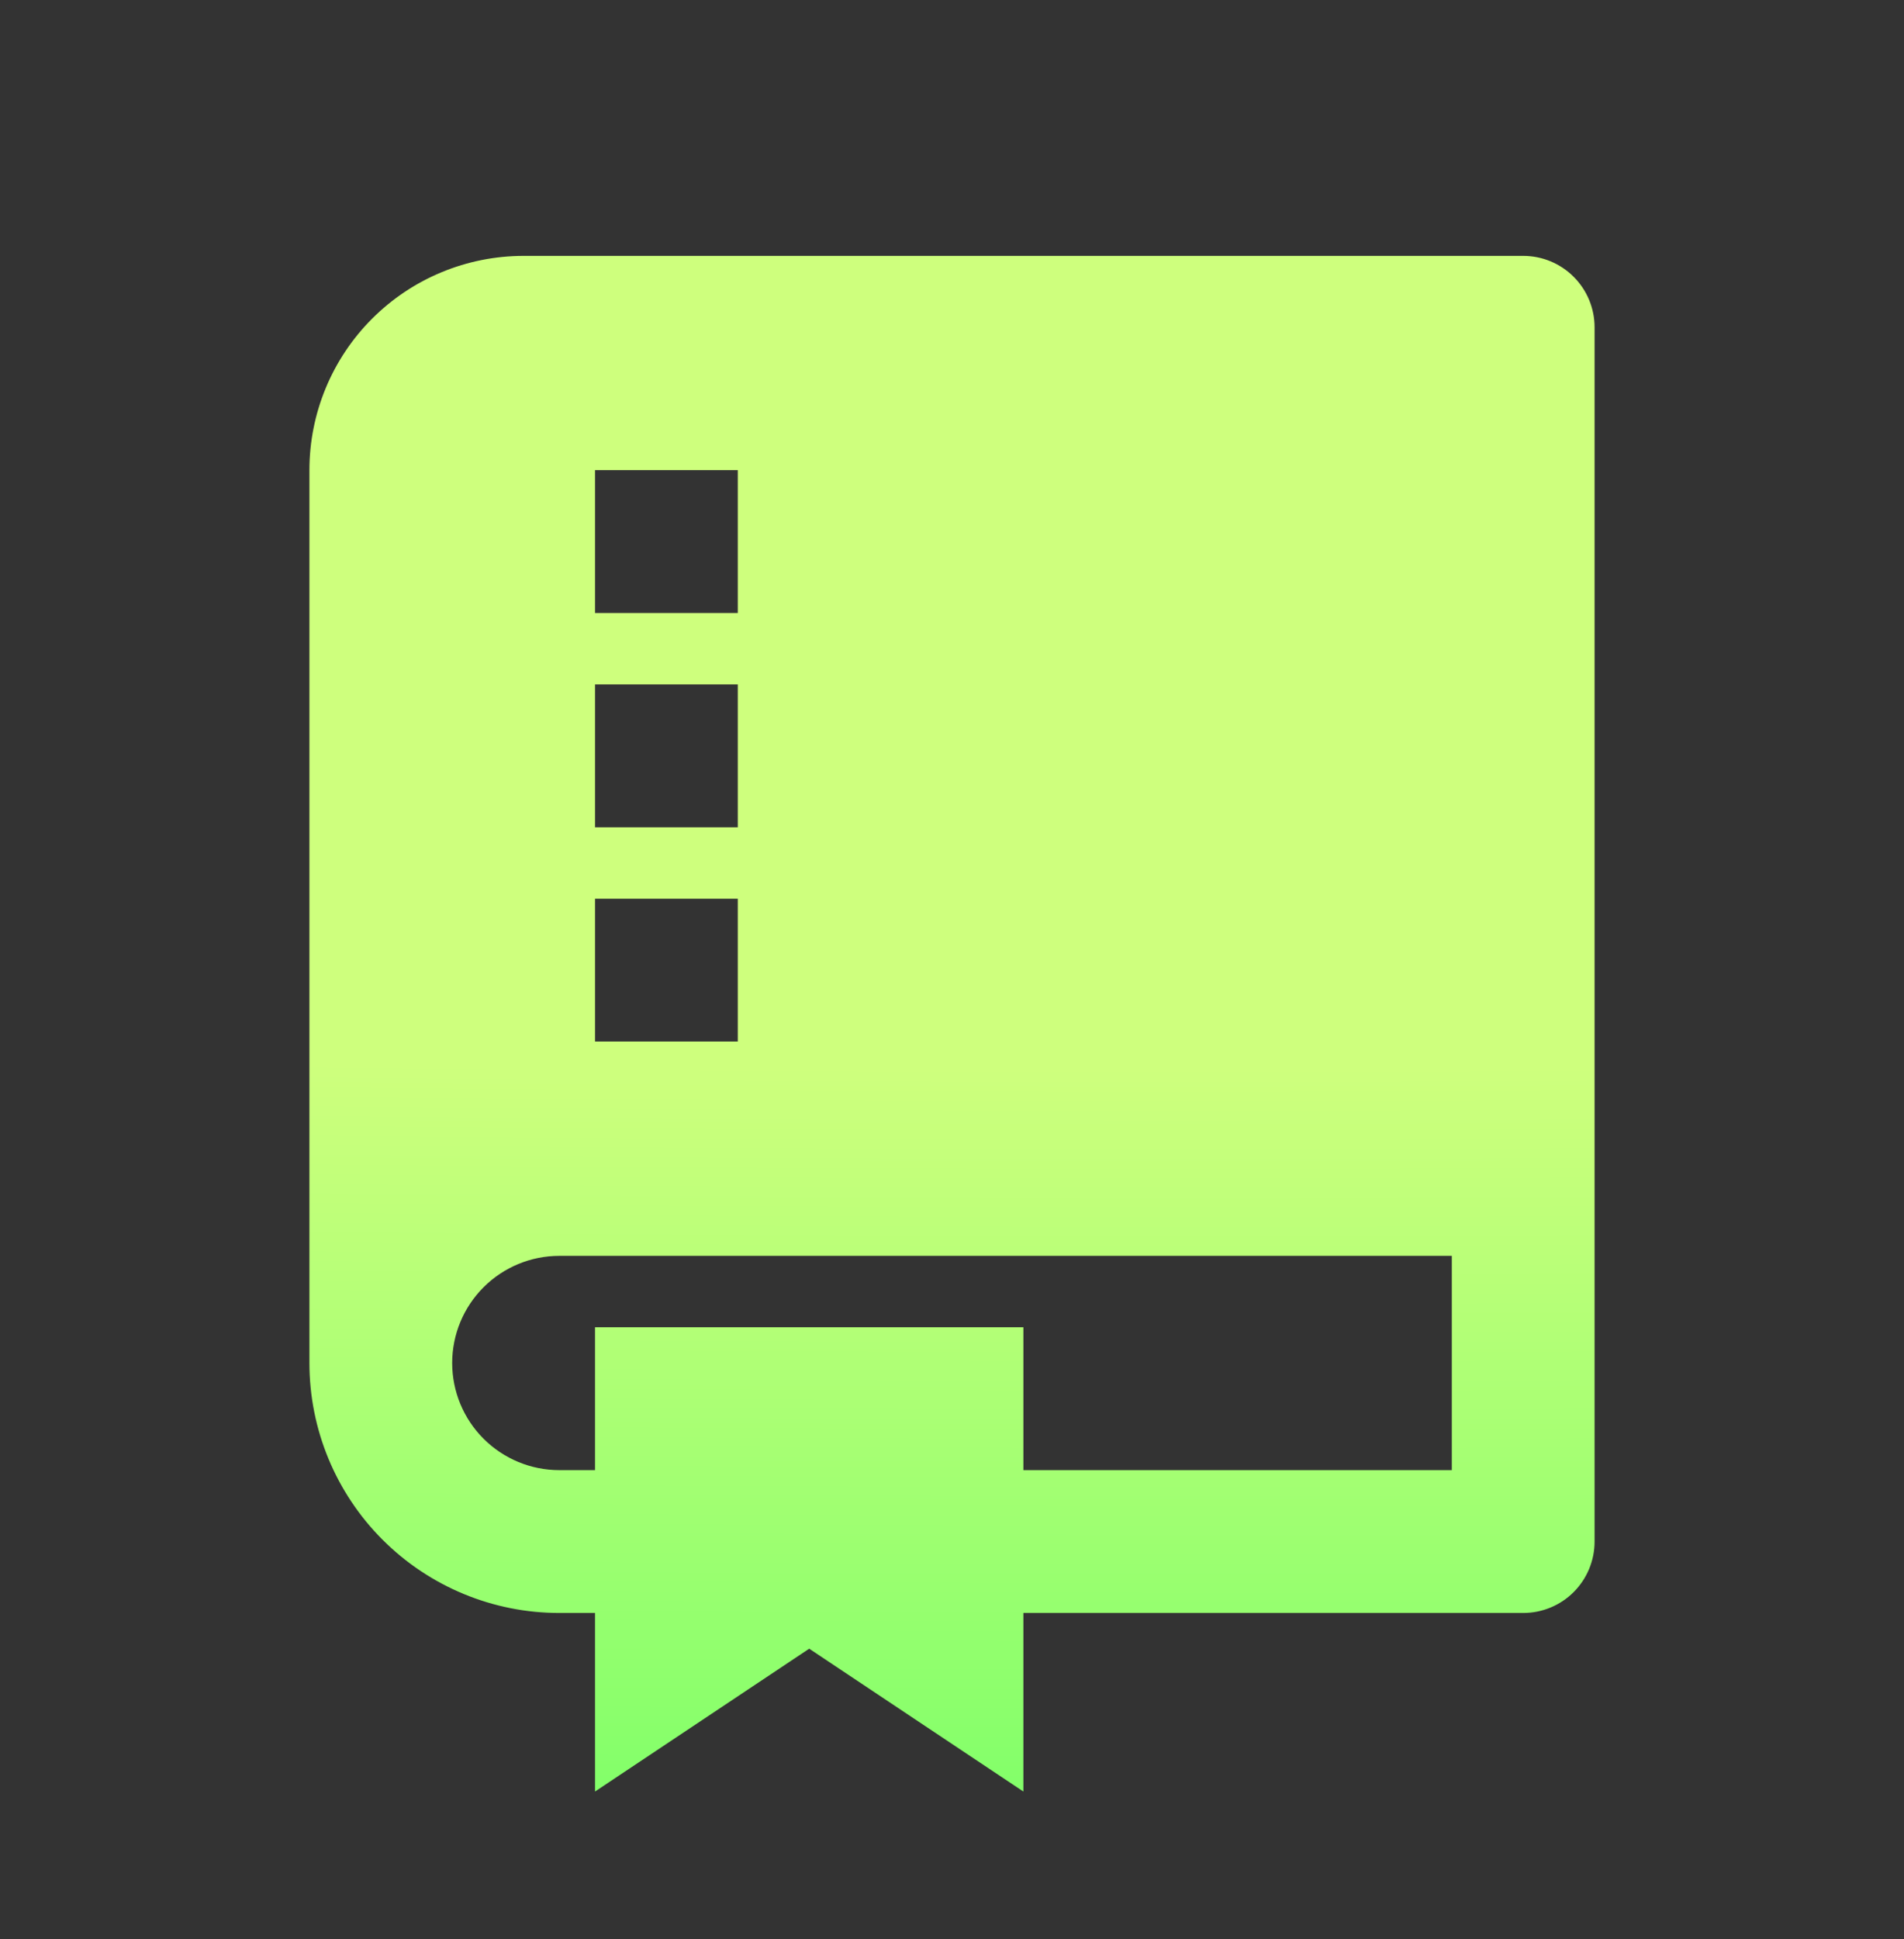 <svg width="55" height="56" viewBox="0 0 55 56" fill="none" xmlns="http://www.w3.org/2000/svg">
<rect x="0" y="0" width="55" height="56" fill="#333333" stroke="none"/>
<path d="M29.562 46.576V51.732L23.375 47.607L17.188 51.732V46.576H16.156C14.242 46.576 12.406 45.816 11.052 44.462C9.698 43.108 8.938 41.272 8.938 39.357V13.576C8.938 11.935 9.589 10.361 10.75 9.201C11.91 8.041 13.484 7.389 15.125 7.389H44C44.547 7.389 45.072 7.606 45.458 7.993C45.845 8.38 46.062 8.904 46.062 9.451V44.514C46.062 45.061 45.845 45.585 45.458 45.972C45.072 46.359 44.547 46.576 44 46.576H29.562ZM17.188 42.451V38.326H29.562V42.451H41.938V36.264H16.156C15.336 36.264 14.549 36.59 13.969 37.17C13.388 37.75 13.062 38.537 13.062 39.357C13.062 40.178 13.388 40.965 13.969 41.545C14.549 42.125 15.336 42.451 16.156 42.451H17.188ZM17.188 13.576V17.701H21.312V13.576H17.188ZM17.188 19.764V23.889H21.312V19.764H17.188ZM17.188 25.951V30.076H21.312V25.951H17.188Z" fill="url(#paint0_radial_10002_236322)"/>
<defs>
<radialGradient id="paint0_radial_10002_236322" cx="0" cy="0" r="1" gradientTransform="matrix(350.367 64.507 -651.18 18.781 26.42 6.454)" gradientUnits="userSpaceOnUse">
<stop offset="0.37" stop-color="#CEFF7D"/>
<stop offset="1" stop-color="#36FF56"/>
</radialGradient>
</defs>
</svg>
